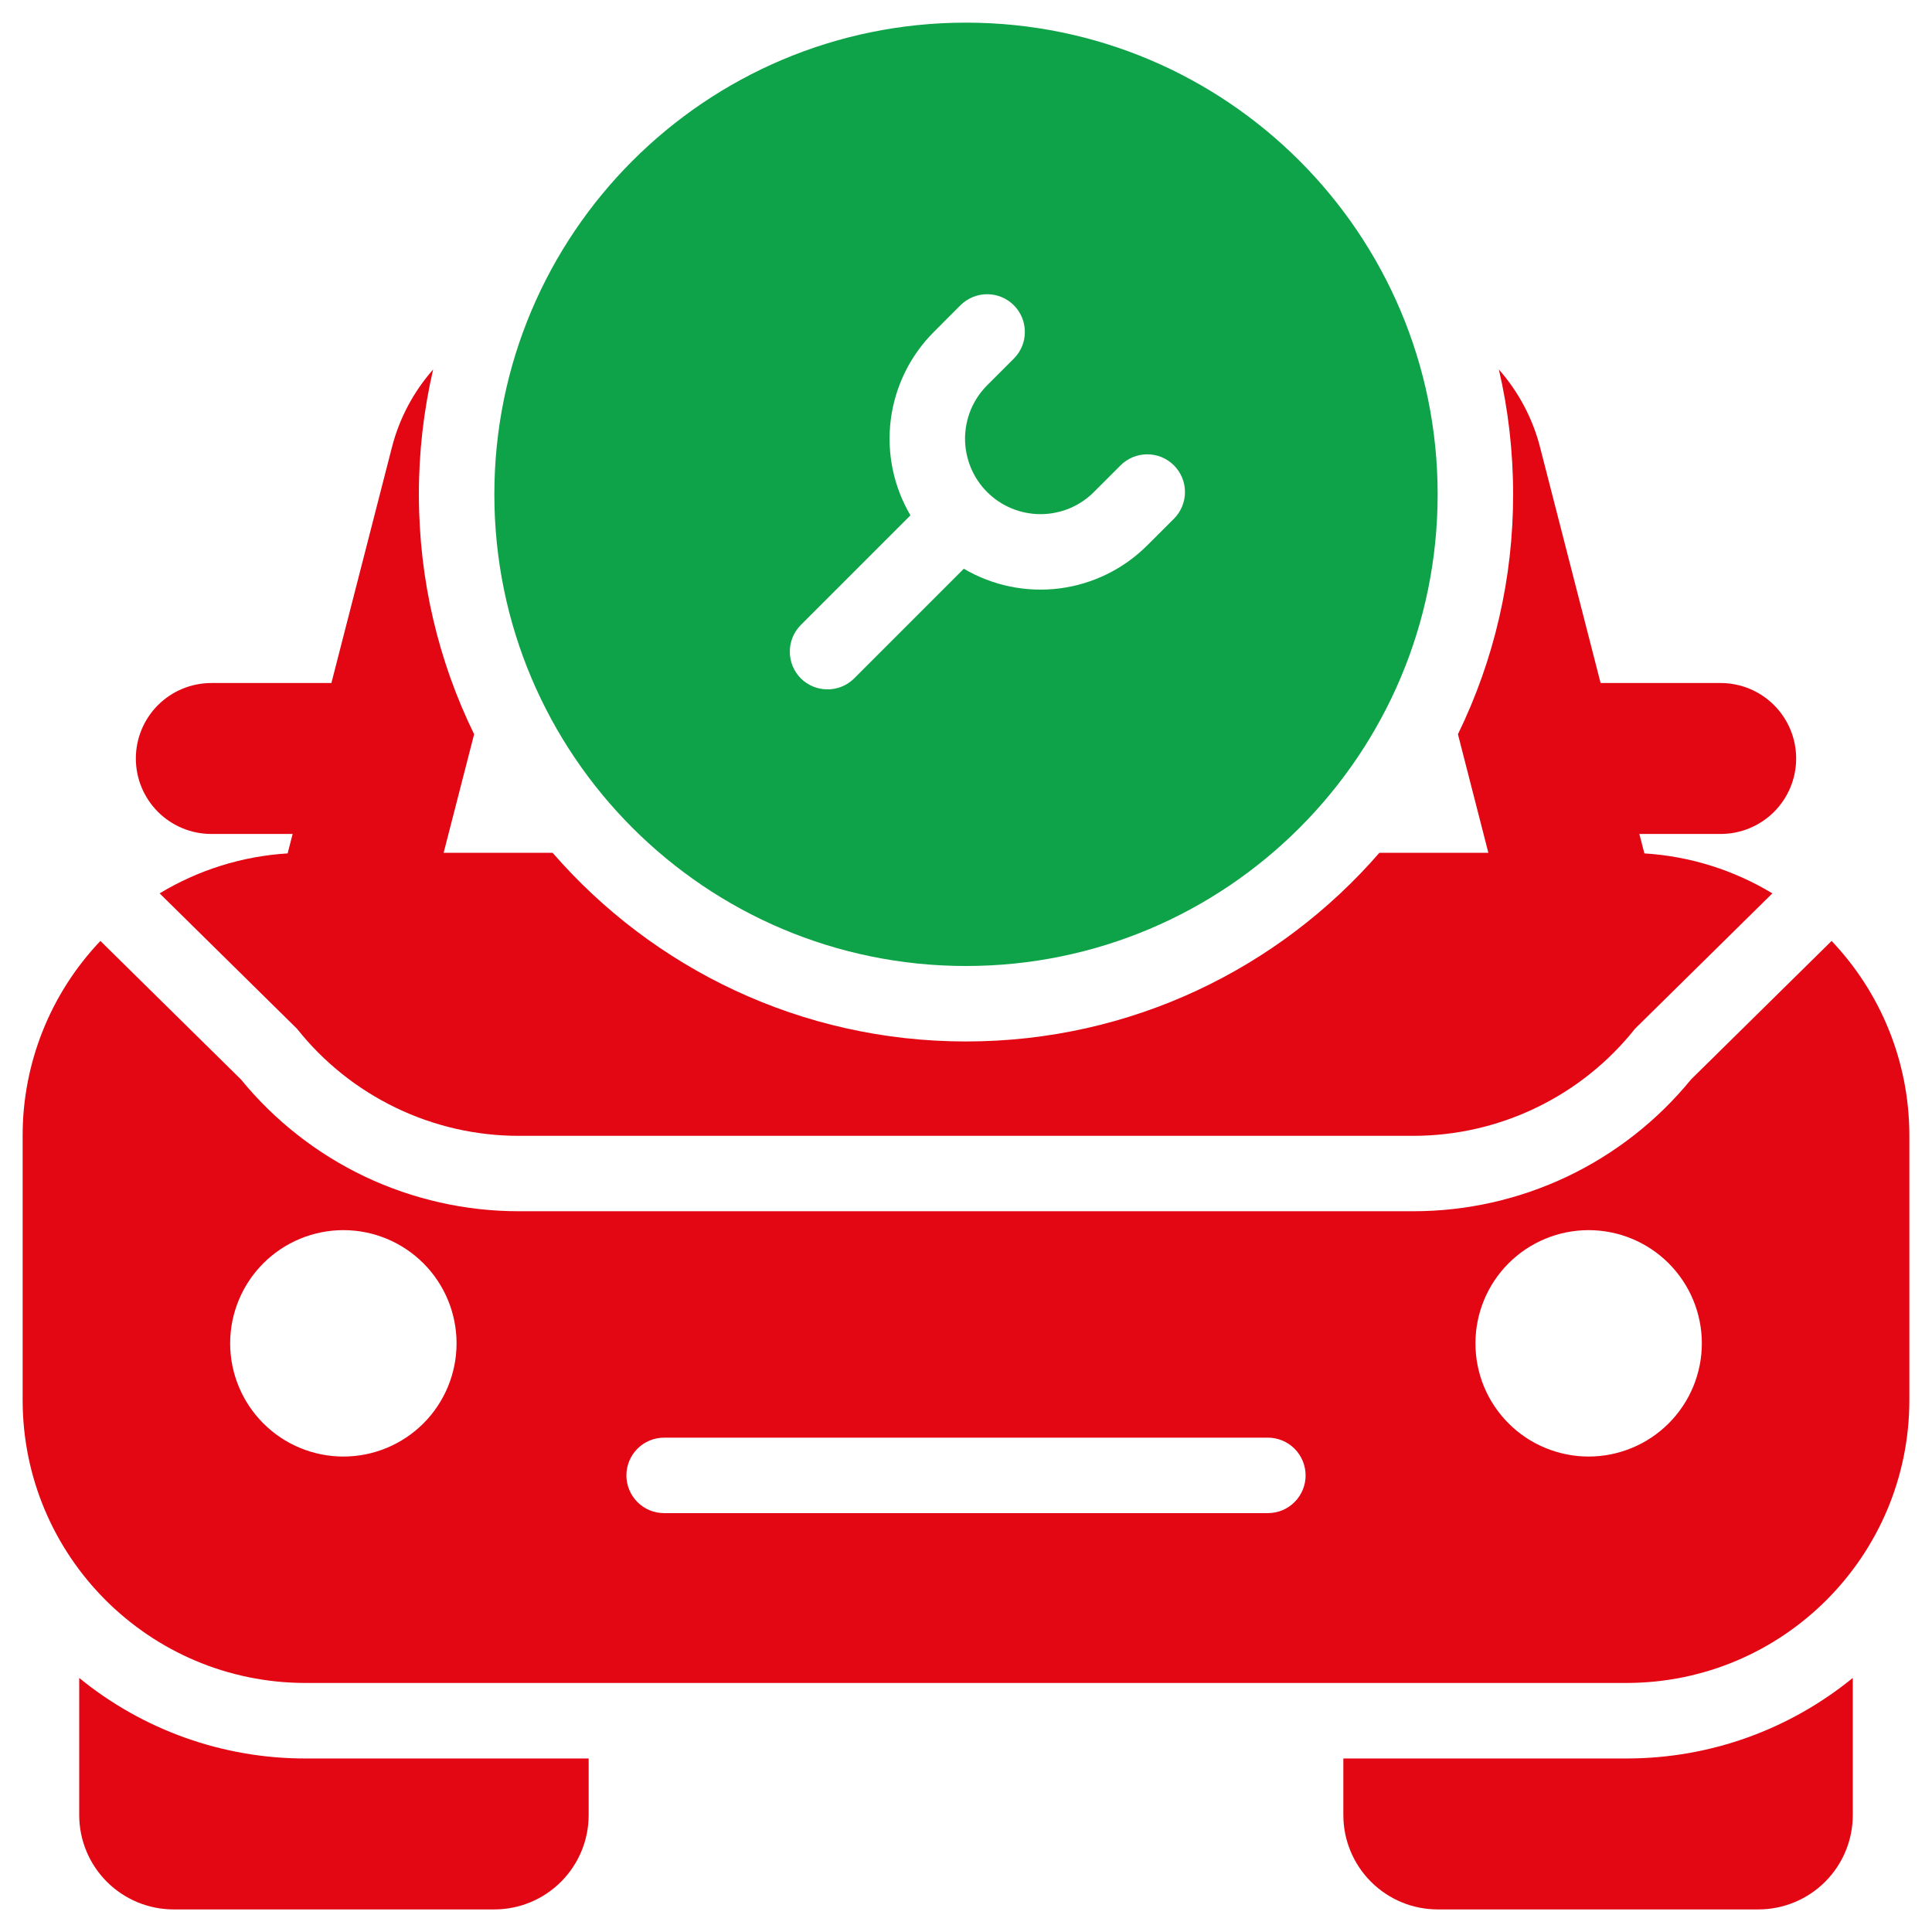 <svg width="32" height="32" viewBox="0 0 32 32" fill="none" xmlns="http://www.w3.org/2000/svg">
<path fill-rule="evenodd" clip-rule="evenodd" d="M23.812 8.188C23.812 12.502 20.315 16 16 16C11.685 16 8.188 12.502 8.188 8.188C8.188 3.873 11.685 0.375 16 0.375C20.315 0.375 23.812 3.873 23.812 8.188ZM16.792 5.056C16.675 4.939 16.516 4.873 16.35 4.873C16.185 4.873 16.026 4.939 15.908 5.056L15.467 5.498C15.075 5.89 14.824 6.401 14.754 6.951C14.684 7.501 14.799 8.058 15.08 8.536L13.257 10.359C13.143 10.477 13.08 10.635 13.082 10.799C13.083 10.963 13.149 11.12 13.264 11.236C13.38 11.351 13.537 11.417 13.701 11.418C13.865 11.42 14.023 11.357 14.141 11.243L15.964 9.42C16.442 9.701 16.999 9.816 17.549 9.746C18.099 9.676 18.61 9.425 19.002 9.033L19.444 8.592C19.502 8.534 19.548 8.465 19.579 8.389C19.611 8.313 19.627 8.232 19.627 8.15C19.627 8.068 19.611 7.986 19.579 7.91C19.548 7.835 19.502 7.766 19.444 7.708C19.386 7.65 19.317 7.604 19.241 7.572C19.165 7.541 19.084 7.525 19.002 7.525C18.92 7.525 18.839 7.541 18.763 7.572C18.687 7.604 18.618 7.65 18.56 7.708L18.118 8.15C18.002 8.266 17.864 8.358 17.713 8.421C17.561 8.483 17.398 8.516 17.234 8.516C17.07 8.516 16.907 8.483 16.756 8.421C16.604 8.358 16.466 8.266 16.35 8.15C16.234 8.034 16.142 7.896 16.079 7.744C16.017 7.592 15.984 7.43 15.984 7.266C15.984 7.102 16.017 6.939 16.079 6.787C16.142 6.636 16.234 6.498 16.35 6.382L16.792 5.94C16.85 5.882 16.896 5.813 16.928 5.737C16.959 5.661 16.975 5.58 16.975 5.498C16.975 5.416 16.959 5.335 16.928 5.259C16.896 5.183 16.85 5.114 16.792 5.056Z" fill="#0EA348"/>
<path d="M24.148 12.161C24.752 10.924 25.064 9.565 25.062 8.188C25.062 7.477 24.981 6.784 24.826 6.12C25.152 6.49 25.387 6.932 25.509 7.411L26.511 11.313H28.5C28.831 11.313 29.149 11.445 29.384 11.679C29.618 11.914 29.75 12.231 29.75 12.563C29.75 12.895 29.618 13.212 29.384 13.447C29.149 13.681 28.831 13.813 28.5 13.813H27.153L27.236 14.135C28.008 14.183 28.73 14.419 29.356 14.797L27.08 17.04C26.641 17.593 26.083 18.039 25.447 18.346C24.811 18.653 24.114 18.813 23.408 18.813H8.592C7.885 18.813 7.189 18.654 6.553 18.346C5.917 18.039 5.359 17.593 4.92 17.04L2.644 14.797C3.287 14.408 4.014 14.181 4.764 14.135L4.847 13.813H3.5C3.168 13.813 2.851 13.681 2.616 13.447C2.382 13.212 2.25 12.895 2.25 12.563C2.25 12.231 2.382 11.914 2.616 11.679C2.851 11.445 3.168 11.313 3.5 11.313H5.489L6.491 7.411C6.613 6.932 6.848 6.49 7.174 6.12C7.017 6.798 6.937 7.492 6.938 8.188C6.938 9.613 7.266 10.961 7.853 12.161L7.348 14.125H9.153C10.815 16.04 13.266 17.25 16 17.25C18.734 17.25 21.185 16.04 22.847 14.125H24.652L24.148 12.161Z" fill="#E30613"/>
<path fill-rule="evenodd" clip-rule="evenodd" d="M1.663 15.585C0.835 16.455 0.373 17.611 0.375 18.812V23.188C0.375 25.776 2.474 27.875 5.062 27.875H26.938C29.526 27.875 31.625 25.776 31.625 23.188V18.812C31.625 17.562 31.135 16.425 30.337 15.585L28.009 17.879C27.452 18.561 26.75 19.111 25.955 19.489C25.159 19.866 24.29 20.062 23.409 20.062H8.591C7.711 20.062 6.841 19.866 6.045 19.489C5.25 19.111 4.548 18.561 3.991 17.879L1.663 15.585ZM7.562 22.25C7.562 22.747 7.365 23.224 7.013 23.576C6.662 23.927 6.185 24.125 5.688 24.125C5.19 24.125 4.713 23.927 4.362 23.576C4.01 23.224 3.812 22.747 3.812 22.25C3.812 21.753 4.01 21.276 4.362 20.924C4.713 20.573 5.19 20.375 5.688 20.375C6.185 20.375 6.662 20.573 7.013 20.924C7.365 21.276 7.562 21.753 7.562 22.25ZM28.188 22.25C28.188 22.496 28.139 22.74 28.045 22.968C27.951 23.195 27.812 23.402 27.638 23.576C27.464 23.75 27.258 23.888 27.03 23.982C26.803 24.076 26.559 24.125 26.312 24.125C26.066 24.125 25.823 24.076 25.595 23.982C25.367 23.888 25.161 23.75 24.987 23.576C24.813 23.402 24.674 23.195 24.58 22.968C24.486 22.74 24.438 22.496 24.438 22.25C24.438 21.753 24.635 21.276 24.987 20.924C25.338 20.573 25.815 20.375 26.312 20.375C26.81 20.375 27.287 20.573 27.638 20.924C27.99 21.276 28.188 21.753 28.188 22.25ZM10.375 24.438C10.375 24.272 10.441 24.113 10.558 23.995C10.675 23.878 10.834 23.812 11 23.812H21C21.166 23.812 21.325 23.878 21.442 23.995C21.559 24.113 21.625 24.272 21.625 24.438C21.625 24.603 21.559 24.762 21.442 24.879C21.325 24.997 21.166 25.062 21 25.062H11C10.834 25.062 10.675 24.997 10.558 24.879C10.441 24.762 10.375 24.603 10.375 24.438Z" fill="#E30613"/>
<path d="M1.312 30.063V27.792C2.371 28.657 3.696 29.128 5.062 29.126H9.75V30.063C9.75 30.478 9.585 30.875 9.292 31.168C8.999 31.461 8.602 31.626 8.188 31.626H2.875C2.461 31.626 2.063 31.461 1.77 31.168C1.477 30.875 1.312 30.478 1.312 30.063ZM22.25 30.063V29.126H26.938C28.36 29.126 29.665 28.626 30.688 27.792V30.063C30.688 30.478 30.523 30.875 30.23 31.168C29.937 31.461 29.539 31.626 29.125 31.626H23.812C23.398 31.626 23.001 31.461 22.708 31.168C22.415 30.875 22.25 30.478 22.25 30.063Z" fill="#E30613"/>
</svg>
